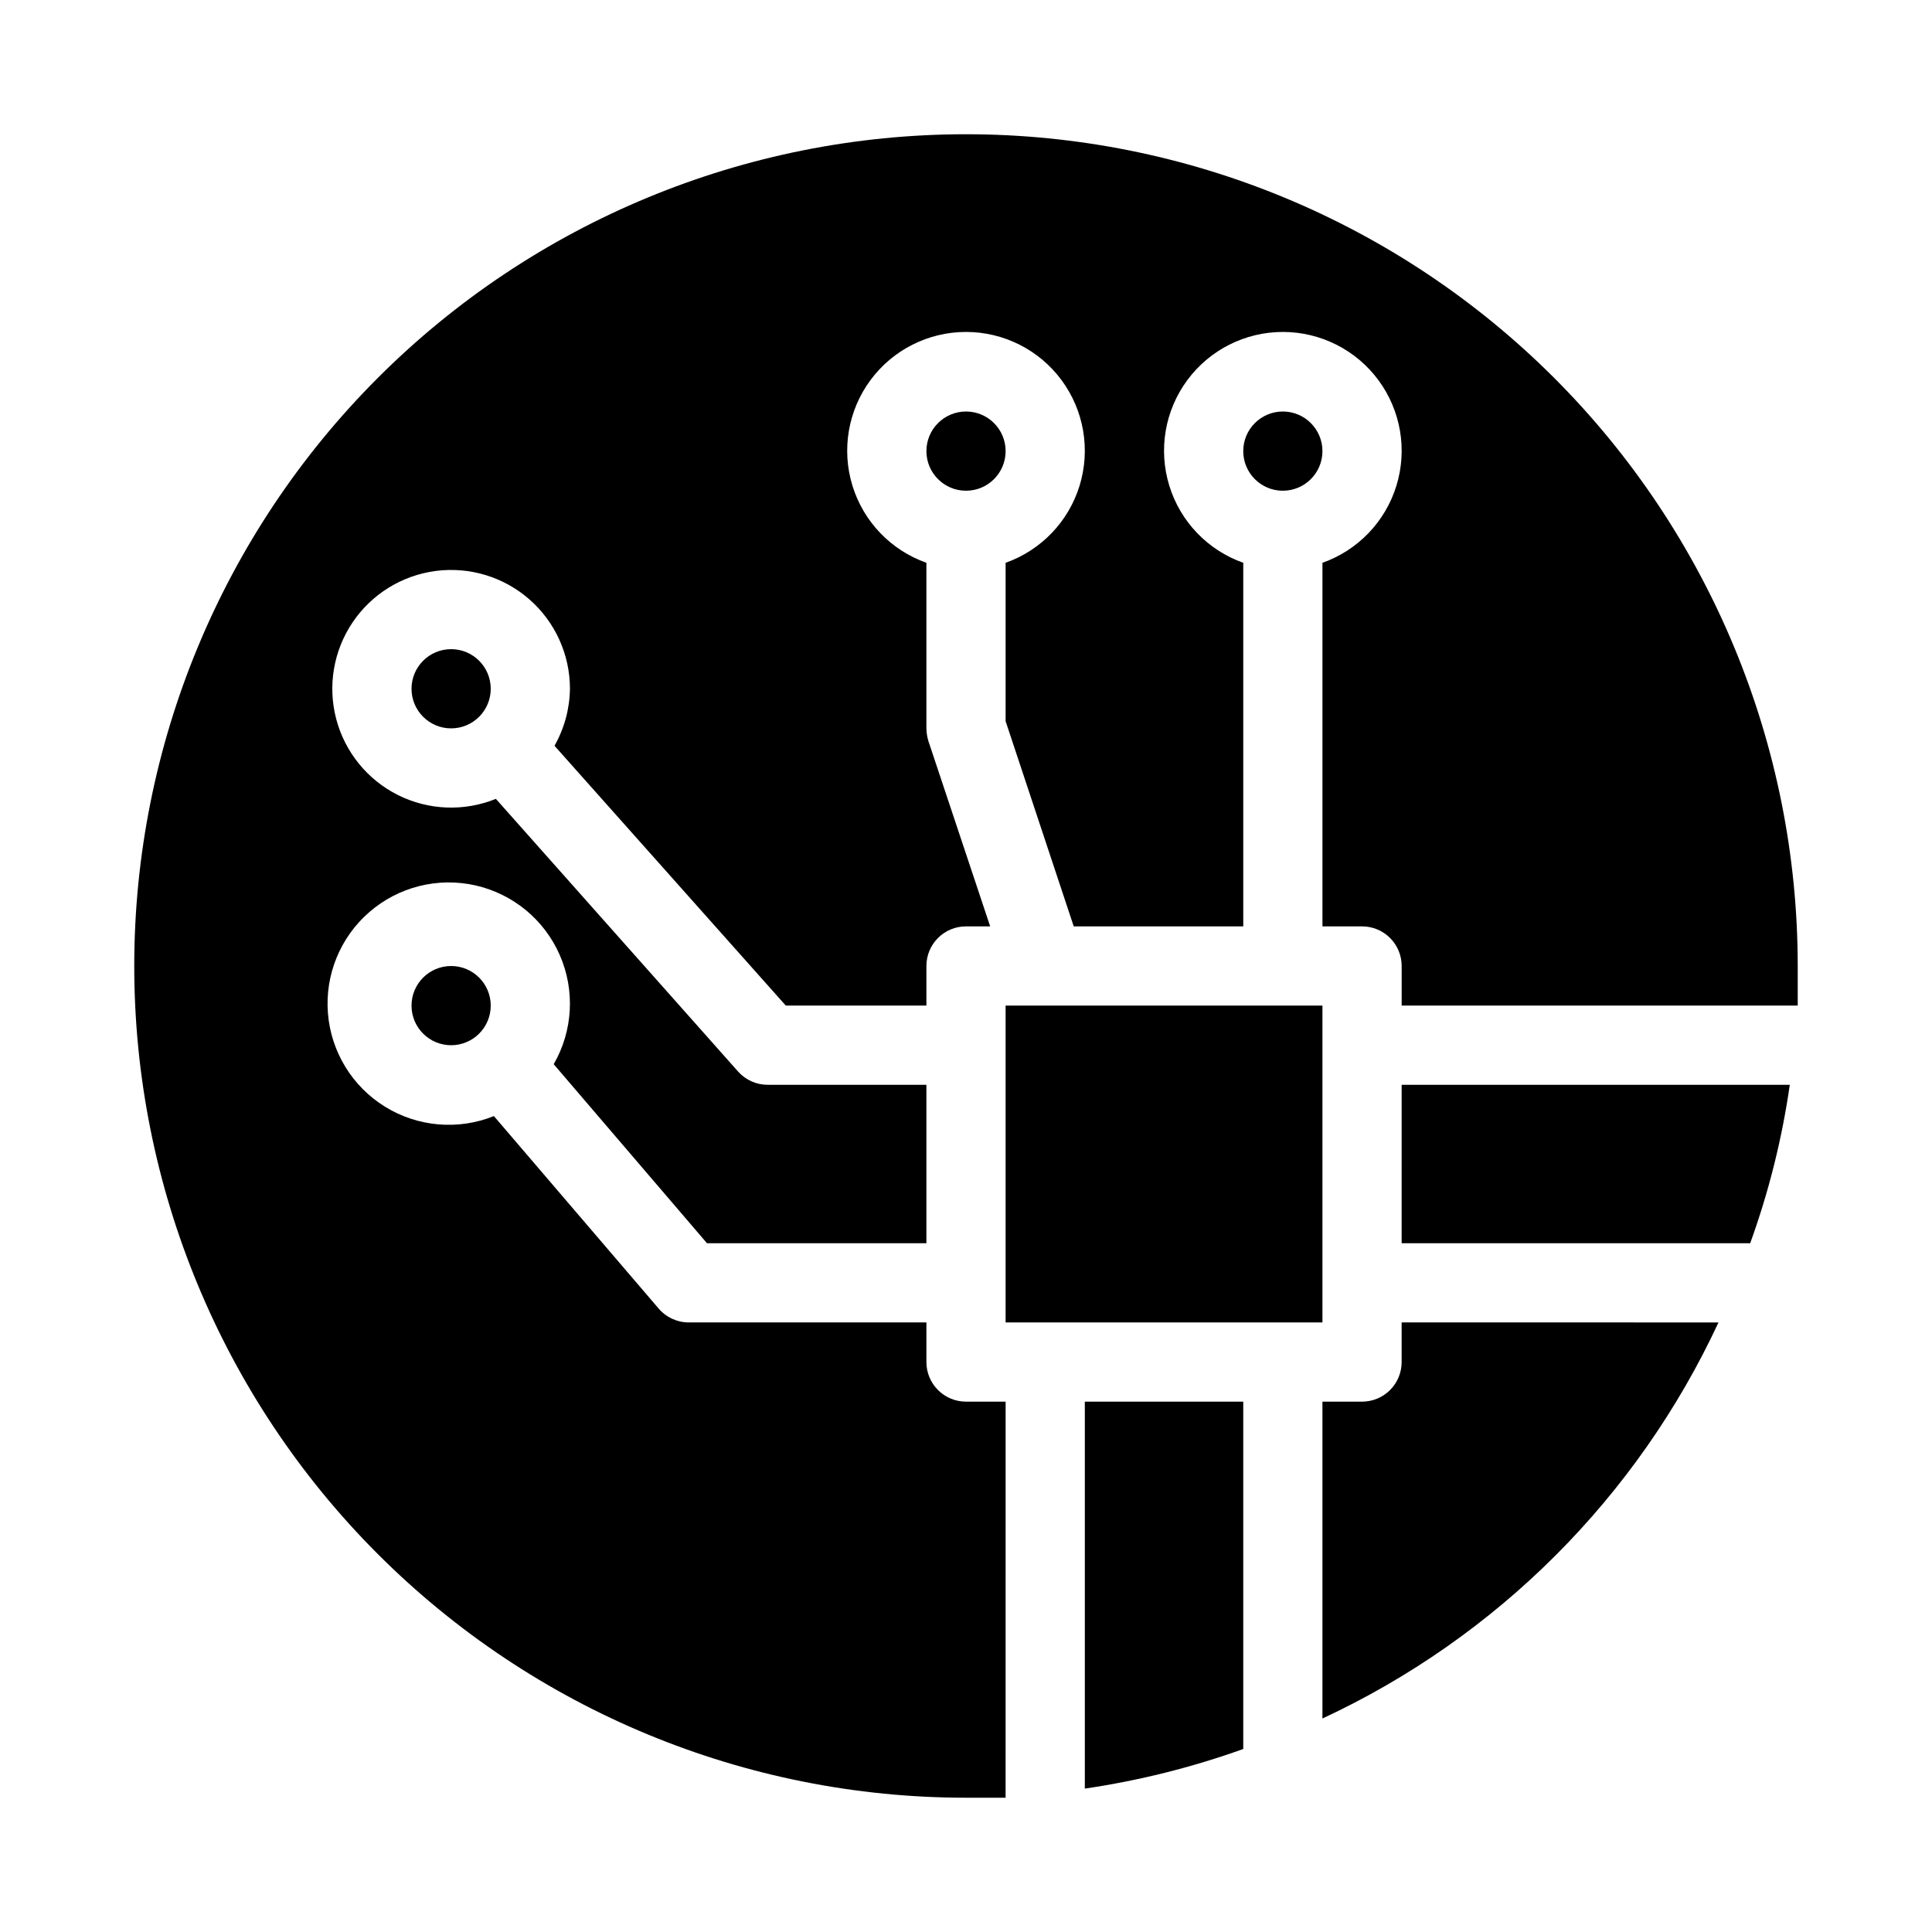<?xml version="1.0" encoding="UTF-8"?>
<!-- Uploaded to: SVG Repo, www.svgrepo.com, Generator: SVG Repo Mixer Tools -->
<svg fill="#000000" width="800px" height="800px" version="1.1" viewBox="144 144 512 512" xmlns="http://www.w3.org/2000/svg">
 <g>
  <path d="m431.49 618c14.305-2.102 28.367-5.617 41.984-10.496v-92.051h-41.984z"/>
  <path d="m494.46 483.96v-73.469h-83.965v83.965h83.965z"/>
  <path d="m410.5 515.45h-10.496c-5.797 0-10.496-4.699-10.496-10.496v-10.496h-62.977c-3.07 0.004-5.984-1.34-7.977-3.672l-43.664-51.012c-9.477 3.805-20.195 2.879-28.879-2.496-8.68-5.375-14.289-14.559-15.105-24.738-0.816-10.18 3.254-20.137 10.969-26.828 7.711-6.691 18.148-9.316 28.109-7.074 9.961 2.246 18.262 9.094 22.355 18.449 4.098 9.352 3.504 20.094-1.602 28.938l40.621 47.445h58.148v-41.984h-41.984c-3 0.02-5.863-1.238-7.875-3.465l-64.234-72.316c-8.387 3.41-17.84 3.043-25.938-1.004-8.102-4.051-14.066-11.391-16.371-20.145-2.309-8.758-0.734-18.082 4.32-25.598 5.055-7.512 13.098-12.488 22.078-13.652 8.98-1.164 18.027 1.594 24.832 7.57 6.801 5.977 10.703 14.594 10.707 23.648-0.07 5.301-1.48 10.5-4.094 15.113l61.297 68.855h37.262v-10.496c0-5.797 4.699-10.496 10.496-10.496h6.402l-16.375-49.121c-0.328-1.094-0.504-2.223-0.523-3.359v-43.875c-9.414-3.328-16.691-10.922-19.613-20.469-2.922-9.551-1.145-19.918 4.793-27.945s15.332-12.762 25.316-12.762 19.375 4.734 25.312 12.762 7.719 18.395 4.797 27.945c-2.926 9.547-10.203 17.141-19.613 20.469v41.984l18.051 54.371h44.926v-96.355c-9.414-3.328-16.691-10.922-19.613-20.469-2.926-9.551-1.145-19.918 4.793-27.945s15.328-12.762 25.312-12.762c9.988 0 19.379 4.734 25.316 12.762s7.719 18.395 4.793 27.945c-2.922 9.547-10.199 17.141-19.613 20.469v96.355h10.496c2.785 0 5.457 1.105 7.422 3.074 1.969 1.969 3.074 4.637 3.074 7.422v10.496h104.96v-10.496c0-58.461-23.223-114.52-64.559-155.86-41.336-41.336-97.398-64.559-155.86-64.559-58.461 0-114.52 23.223-155.86 64.559s-64.559 97.398-64.559 155.86c0 58.457 23.223 114.52 64.559 155.86 41.336 41.336 97.398 64.559 155.86 64.559h10.496z"/>
  <path d="m515.45 473.47h92.367c4.926-13.602 8.441-27.668 10.496-41.984h-102.86z"/>
  <path d="m274.05 326.53c0 5.797-4.699 10.496-10.496 10.496s-10.496-4.699-10.496-10.496 4.699-10.496 10.496-10.496 10.496 4.699 10.496 10.496"/>
  <path d="m515.45 494.46v10.496c0 2.785-1.105 5.457-3.074 7.422-1.965 1.969-4.637 3.074-7.422 3.074h-10.496v83.969c46.27-21.52 83.441-58.691 104.96-104.96z"/>
  <path d="m274.05 410.5c0 5.797-4.699 10.496-10.496 10.496s-10.496-4.699-10.496-10.496 4.699-10.496 10.496-10.496 10.496 4.699 10.496 10.496"/>
  <path d="m494.46 263.55c0 5.797-4.699 10.496-10.496 10.496-5.793 0-10.492-4.699-10.492-10.496s4.699-10.496 10.492-10.496c5.797 0 10.496 4.699 10.496 10.496"/>
  <path d="m410.5 263.55c0 5.797-4.699 10.496-10.496 10.496s-10.496-4.699-10.496-10.496 4.699-10.496 10.496-10.496 10.496 4.699 10.496 10.496"/>
 </g>
</svg>